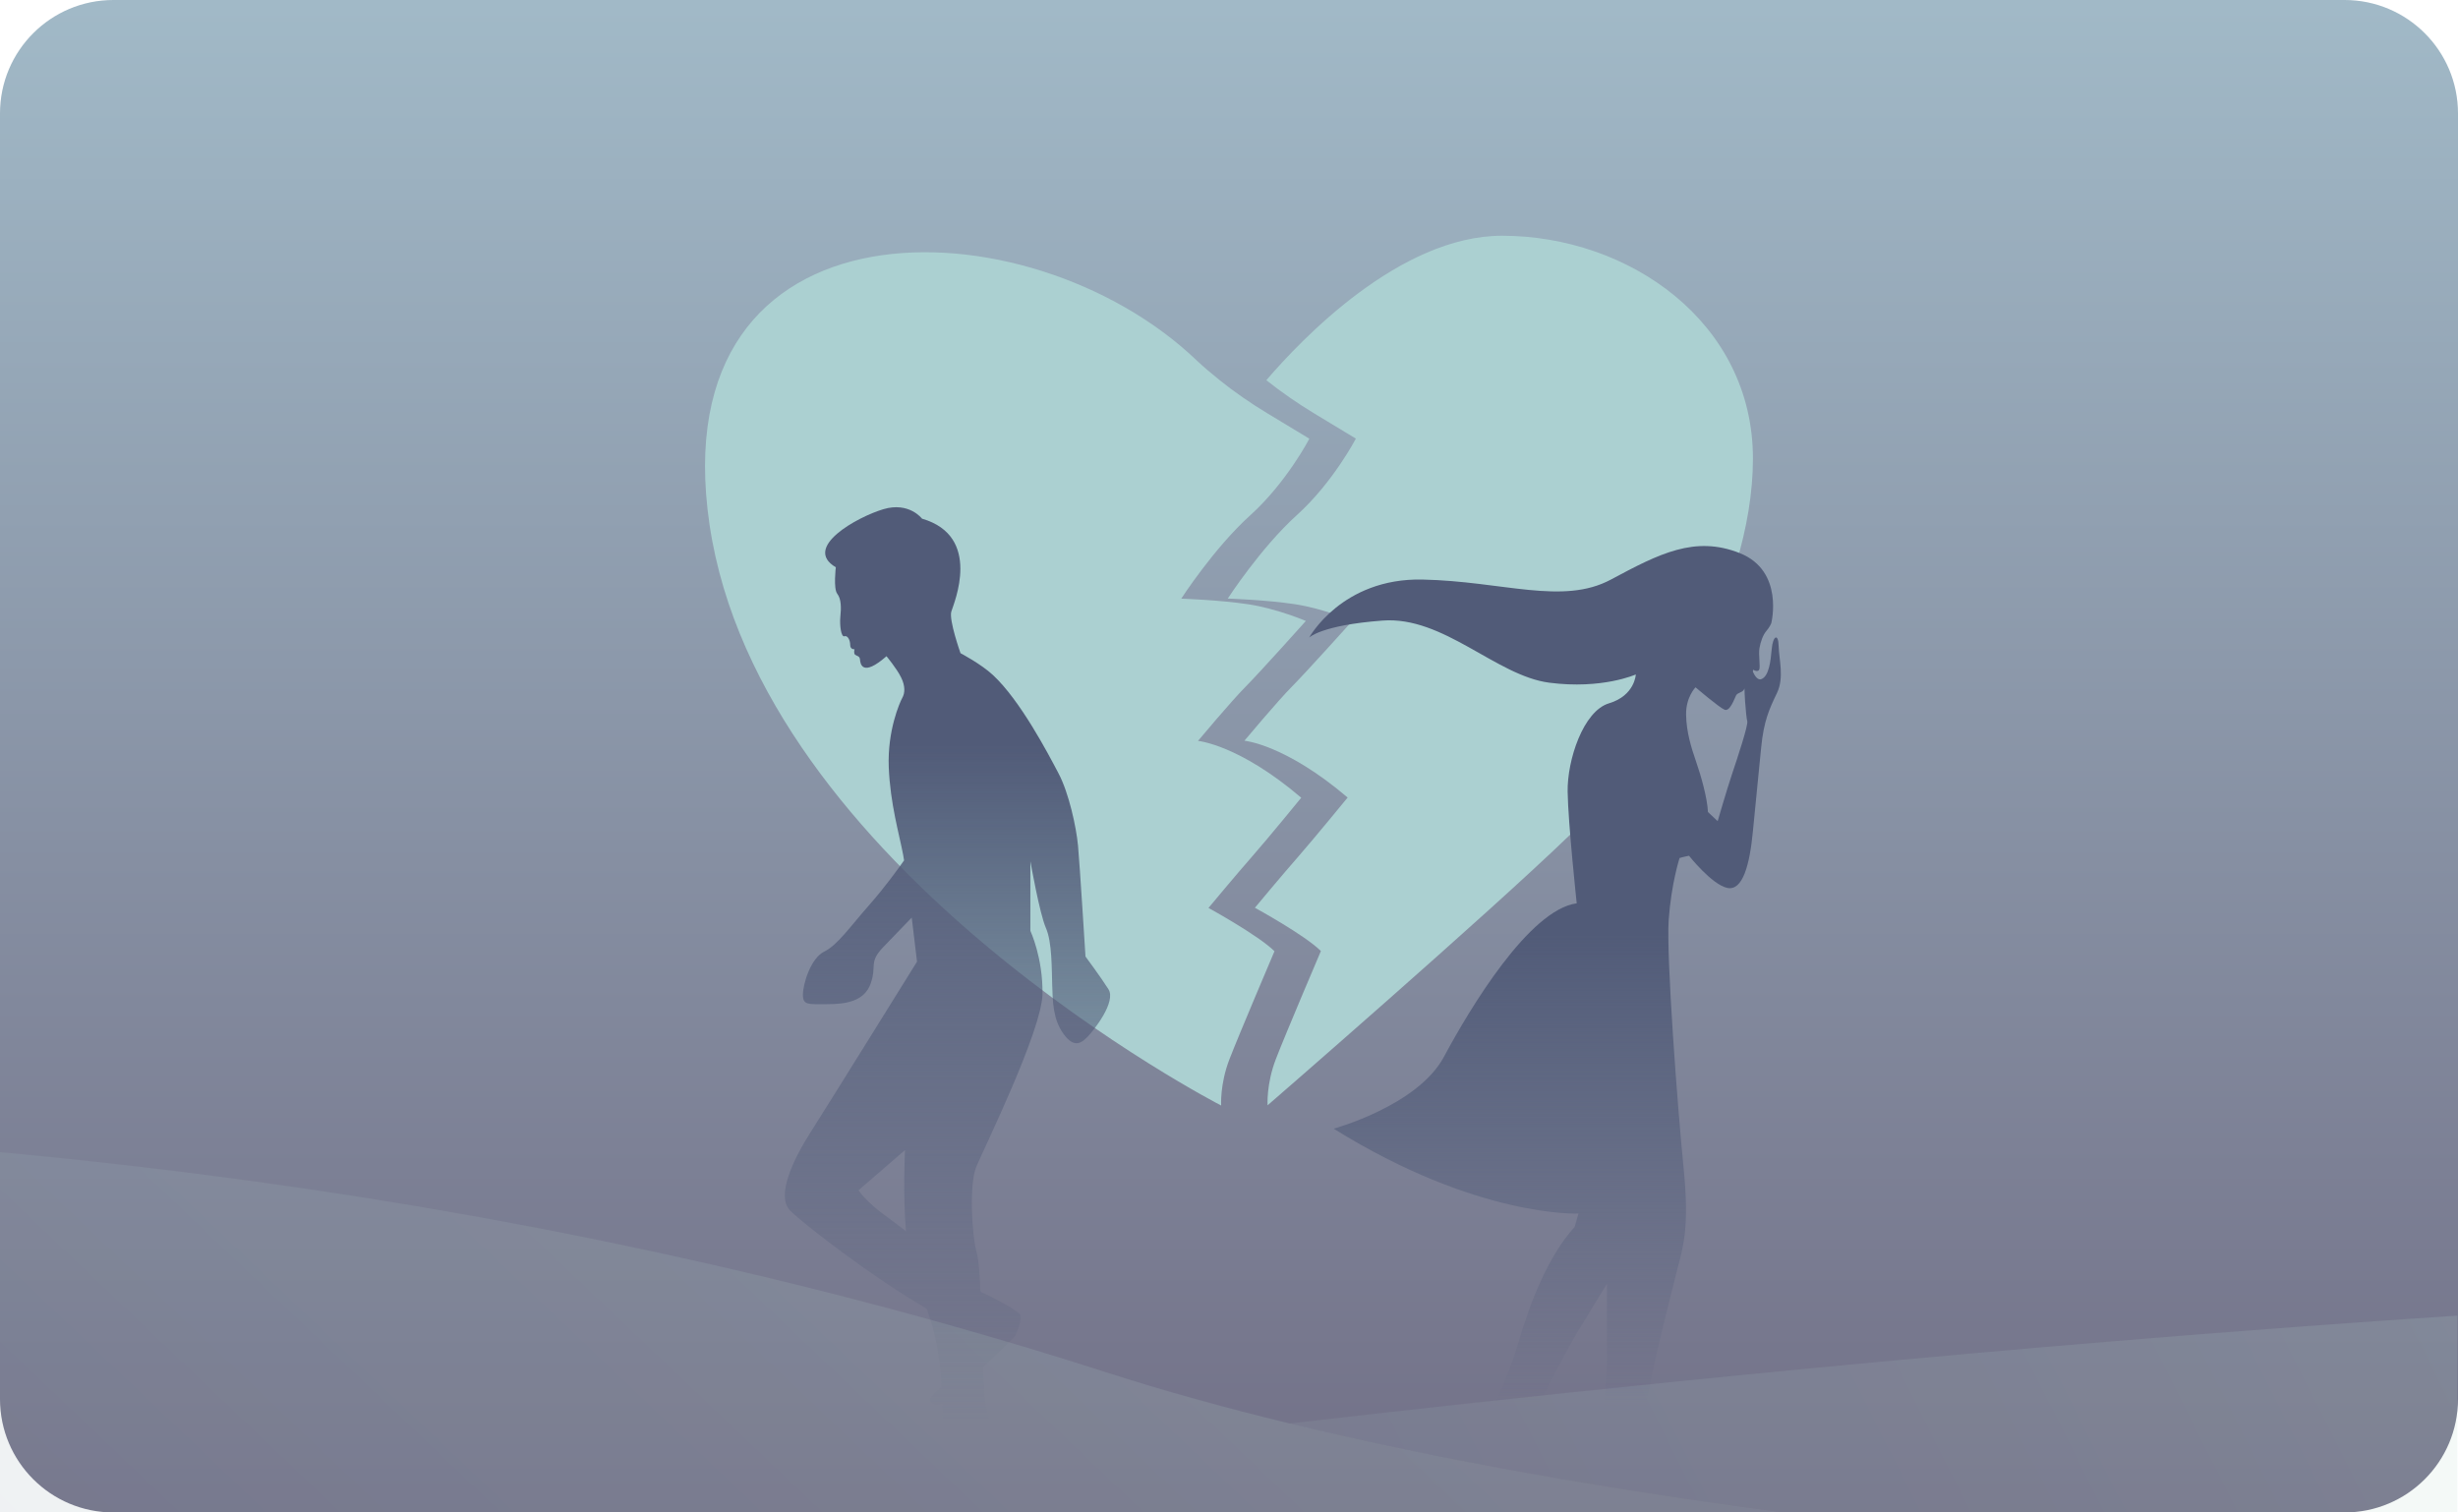 <svg width="130" height="80" viewBox="0 0 130 80" fill="none" xmlns="http://www.w3.org/2000/svg">
<path d="M124 0H6C2.686 0 0 2.686 0 6V74C0 77.314 2.686 80 6 80H124C127.314 80 130 77.314 130 74V6C130 2.686 127.314 0 124 0Z" fill="url(#paint0_linear_49_1107)"/>
<path d="M79.44 12.47C74.025 12.47 68.795 17.985 66.975 20.11C67.77 20.74 68.605 21.32 69.47 21.845L71.71 23.2C71.71 23.2 70.505 25.515 68.59 27.245C66.67 28.98 64.935 31.66 64.935 31.66C64.935 31.66 66.995 31.73 68.495 31.96C70 32.19 71.525 32.84 71.525 32.84C71.525 32.84 69.095 35.545 68.335 36.31C67.575 37.075 65.815 39.18 65.815 39.18C65.815 39.18 67.965 39.365 71.275 42.185C71.275 42.185 69.515 44.335 68.685 45.285C67.85 46.235 66.37 48.015 66.37 48.015C66.37 48.015 69.03 49.47 69.86 50.305C69.86 50.305 67.985 54.7 67.48 56.015C66.97 57.335 67.04 58.465 67.04 58.465C67.04 58.465 78.695 48.36 83.09 44.105C87.485 39.85 92.71 31.48 92.71 24.26C92.715 17.05 86.15 12.47 79.44 12.47Z" fill="#ABD0D1"/>
<path d="M69.065 32.845C69.065 32.845 67.54 32.195 66.035 31.965C64.53 31.735 62.475 31.665 62.475 31.665C62.475 31.665 64.21 28.98 66.13 27.25C68.05 25.515 69.25 23.205 69.25 23.205L67.01 21.85C66.14 21.325 65.305 20.75 64.515 20.115C64.09 19.775 63.675 19.425 63.28 19.055C63.275 19.05 63.265 19.04 63.26 19.035C54.375 10.575 34.925 10.07 37.525 27.74C40.21 45.965 64.585 58.475 64.585 58.475C64.585 58.475 64.515 57.34 65.025 56.025C65.535 54.705 67.405 50.315 67.405 50.315C66.57 49.48 63.915 48.025 63.915 48.025C63.915 48.025 65.395 46.245 66.23 45.295C67.065 44.345 68.82 42.195 68.82 42.195C65.515 39.375 63.36 39.19 63.36 39.19C63.36 39.19 65.12 37.085 65.88 36.32C66.64 35.555 69.065 32.845 69.065 32.845Z" fill="#ABD0D1"/>
<path d="M58.625 52.325C58.2 51.655 57.41 50.595 57.41 50.595C57.41 50.595 57.105 45.7 57.015 44.73C56.925 43.755 56.53 41.935 55.98 40.9C55.435 39.865 53.965 37.05 52.515 35.705C51.88 35.115 50.8 34.55 50.8 34.55C50.8 34.55 50.175 32.785 50.315 32.345C50.45 31.905 51.97 28.365 48.765 27.435C48.765 27.435 48.08 26.525 46.715 26.935C45.345 27.345 42.415 28.955 44.205 30.005C44.205 30.005 44.07 31.13 44.28 31.405C44.495 31.68 44.495 32.15 44.445 32.62C44.4 33.09 44.49 33.715 44.66 33.655C44.825 33.595 44.965 33.855 44.965 34.11C44.965 34.37 45.195 34.34 45.195 34.34C45.195 34.34 45.135 34.555 45.225 34.63C45.315 34.705 45.47 34.69 45.485 34.89C45.5 35.09 45.59 35.845 46.885 34.71C46.885 34.71 47.43 35.365 47.66 35.835C47.89 36.305 47.86 36.67 47.72 36.915C47.585 37.16 46.93 38.645 47.005 40.575C47.08 42.505 47.565 44.145 47.765 45.21C47.78 45.29 47.795 45.395 47.815 45.51C47.445 46.035 46.78 46.945 46.05 47.78C44.94 49.04 44.3 49.985 43.59 50.335C42.875 50.685 42.465 52.05 42.465 52.615C42.465 53.175 42.74 53.115 43.725 53.115C44.715 53.115 45.715 52.98 46.05 52.02C46.385 51.065 45.93 50.91 46.72 50.09C47.17 49.625 47.775 48.995 48.22 48.535C48.37 49.775 48.5 50.865 48.5 50.865C48.5 50.865 43.715 58.57 42.86 59.905C42.01 61.24 41.005 63.25 41.795 64.04C42.525 64.77 46.225 67.615 49.01 69.22C49.255 69.89 49.435 70.49 49.605 71.515C49.705 72.12 49.765 72.745 49.8 73.32L49.785 73.37C49.785 73.37 49.145 73.885 49.175 74.07C49.2 74.215 49.425 74.415 49.84 74.225C49.86 74.925 49.845 75.41 49.845 75.41C49.845 75.41 49.115 75.925 48.935 76.11C48.755 76.295 47.02 76.78 47.08 77.115C47.14 77.45 48.78 78.055 50.485 77.995C52.185 77.935 52.645 77.51 52.705 76.96C52.765 76.415 52.31 75.135 52.125 74.285C52.07 74.025 52.03 73.27 51.995 72.325C52.855 71.5 53.675 70.7 53.675 70.7C53.675 70.7 54.16 69.725 53.92 69.485C53.68 69.245 52.155 68.42 51.915 68.36C51.915 68.36 51.89 68.34 51.855 68.31C51.81 67.37 51.755 66.615 51.67 66.32C51.395 65.345 51.245 62.64 51.64 61.7C52.035 60.76 55.105 54.495 55.135 52.58C55.165 50.665 54.495 49.235 54.495 49.235V45.555C54.495 45.555 54.98 48.32 55.315 49.08C55.65 49.84 55.62 51.27 55.65 52.12C55.68 52.97 55.68 53.915 56.26 54.705C56.84 55.495 57.235 55.13 57.535 54.825C57.835 54.515 59.05 52.995 58.625 52.325ZM46.865 64.33C45.8 63.57 45.405 62.96 45.405 62.96L47.865 60.83C47.865 60.83 47.745 63.115 47.915 65.125C47.475 64.785 47.095 64.495 46.865 64.33Z" fill="url(#paint1_linear_49_1107)"/>
<path d="M69.24 33.725C69.24 33.725 70.97 30.565 75.23 30.655C79.485 30.745 82.645 32.025 85.2 30.655C87.755 29.285 89.64 28.315 92.01 29.255C94.38 30.195 93.68 32.965 93.68 32.965C93.68 32.965 93.605 33.165 93.42 33.375C93.24 33.59 93.115 33.935 93.055 34.285C92.995 34.635 93.115 35.275 93.04 35.425C92.965 35.575 92.72 35.425 92.72 35.425C92.72 35.425 92.645 36.02 92.52 36.11C92.4 36.2 92.275 36.11 92.275 36.11C92.275 36.11 92.32 36.37 92.215 36.505C92.11 36.64 91.895 36.64 91.82 36.78C91.745 36.915 91.5 37.66 91.21 37.54C90.92 37.42 89.675 36.355 89.675 36.355C89.675 36.355 89.16 36.87 89.175 37.8C89.19 38.725 89.45 39.55 89.705 40.29C89.965 41.035 90.3 42.22 90.33 42.95L90.845 43.435C90.845 43.435 91.315 41.81 91.605 40.945C91.895 40.08 92.47 38.345 92.41 38.15C92.35 37.95 92.21 36.42 92.275 35.61C92.335 34.805 92.625 34.635 92.565 34.835C92.505 35.035 92.795 36.095 93.175 35.915C93.555 35.735 93.645 35.005 93.705 34.32C93.765 33.635 94.055 33.47 94.07 34.17C94.085 34.87 94.375 35.84 93.98 36.66C93.585 37.48 93.28 38.135 93.145 39.545C93.01 40.96 92.87 42.28 92.705 44C92.54 45.715 92.175 47.145 91.35 46.965C90.53 46.785 89.33 45.265 89.33 45.265C89.33 45.265 89.01 45.325 88.83 45.385C88.83 45.385 88.39 46.74 88.255 48.65C88.12 50.56 88.725 58.605 89.045 61.795C89.365 64.985 89 65.99 88.725 67.085C88.45 68.18 87.54 71.735 87.22 73.47C86.9 75.205 86.4 76.89 87.04 77.435C87.68 77.98 88.41 78.21 88.455 78.85C88.5 79.49 84.305 79.67 83.94 79.445C83.575 79.215 83.85 77.35 84.35 76.16C84.85 74.975 84.99 72.97 84.99 71.69C84.99 70.415 84.99 67.905 84.99 67.905C84.99 67.905 84.035 69.455 83.35 70.595C82.665 71.735 81.095 74.88 81.095 74.88C81.095 74.88 81.07 75.06 81.64 75.61C82.21 76.155 83.42 76.205 83.53 76.43C83.645 76.66 83.92 77.135 82.935 77.48C81.955 77.82 77.645 77.3 77.625 77.09C77.6 76.885 77.51 76.43 78.285 75.38C79.06 74.33 79.745 72.92 80.315 70.98C80.885 69.04 81.82 66.51 83.28 64.895L83.485 64.19C83.485 64.19 78.15 64.44 70.535 59.7C70.535 59.7 74.98 58.49 76.37 55.895C77.76 53.3 80.885 48.12 83.39 47.78C83.39 47.78 82.935 43.54 82.91 41.875C82.885 40.21 83.73 37.61 85.1 37.2C86.47 36.79 86.515 35.675 86.515 35.675C86.515 35.675 84.735 36.475 81.935 36.11C79.13 35.745 76.35 32.575 73.115 32.825C69.87 33.07 69.24 33.725 69.24 33.725Z" fill="url(#paint2_linear_49_1107)"/>
<g opacity="0.84">
<path opacity="0.19" d="M129.965 69.59V80H94.315C85.275 78.81 76.335 77.27 68.19 75.295C95.445 72.145 116.585 70.465 129.965 69.59Z" fill="url(#paint3_linear_49_1107)"/>
<path opacity="0.19" d="M94.315 80H0V60.94C16.585 62.475 37.255 65.76 58.5 72.585C61.555 73.57 64.805 74.465 68.19 75.29C76.335 77.27 85.275 78.81 94.315 80Z" fill="url(#paint4_linear_49_1107)"/>
</g>
<defs>
<linearGradient id="paint0_linear_49_1107" x1="65" y1="0.294" x2="65" y2="80.164" gradientUnits="userSpaceOnUse">
<stop stop-color="#A1B9C7"/>
<stop offset="1" stop-color="#716F86"/>
</linearGradient>
<linearGradient id="paint1_linear_49_1107" x1="50.108" y1="25.354" x2="50.108" y2="91.01" gradientUnits="userSpaceOnUse">
<stop offset="0.214" stop-color="#515B78"/>
<stop offset="0.683" stop-color="#515B78" stop-opacity="0.147"/>
<stop offset="0.764" stop-color="#515B78" stop-opacity="0"/>
</linearGradient>
<linearGradient id="paint2_linear_49_1107" x1="81.713" y1="25.354" x2="81.713" y2="91.009" gradientUnits="userSpaceOnUse">
<stop offset="0.367" stop-color="#515B78"/>
<stop offset="0.691" stop-color="#515B78" stop-opacity="0.147"/>
<stop offset="0.747" stop-color="#515B78" stop-opacity="0"/>
</linearGradient>
<linearGradient id="paint3_linear_49_1107" x1="141.721" y1="56.151" x2="62.564" y2="96.052" gradientUnits="userSpaceOnUse">
<stop stop-color="#BFE5D4"/>
<stop offset="1" stop-color="#8F9BA8"/>
</linearGradient>
<linearGradient id="paint4_linear_49_1107" x1="68.961" y1="47.532" x2="12.226" y2="107.222" gradientUnits="userSpaceOnUse">
<stop stop-color="#BFE5D4"/>
<stop offset="1" stop-color="#8F9BA8"/>
</linearGradient>
</defs>
</svg>
